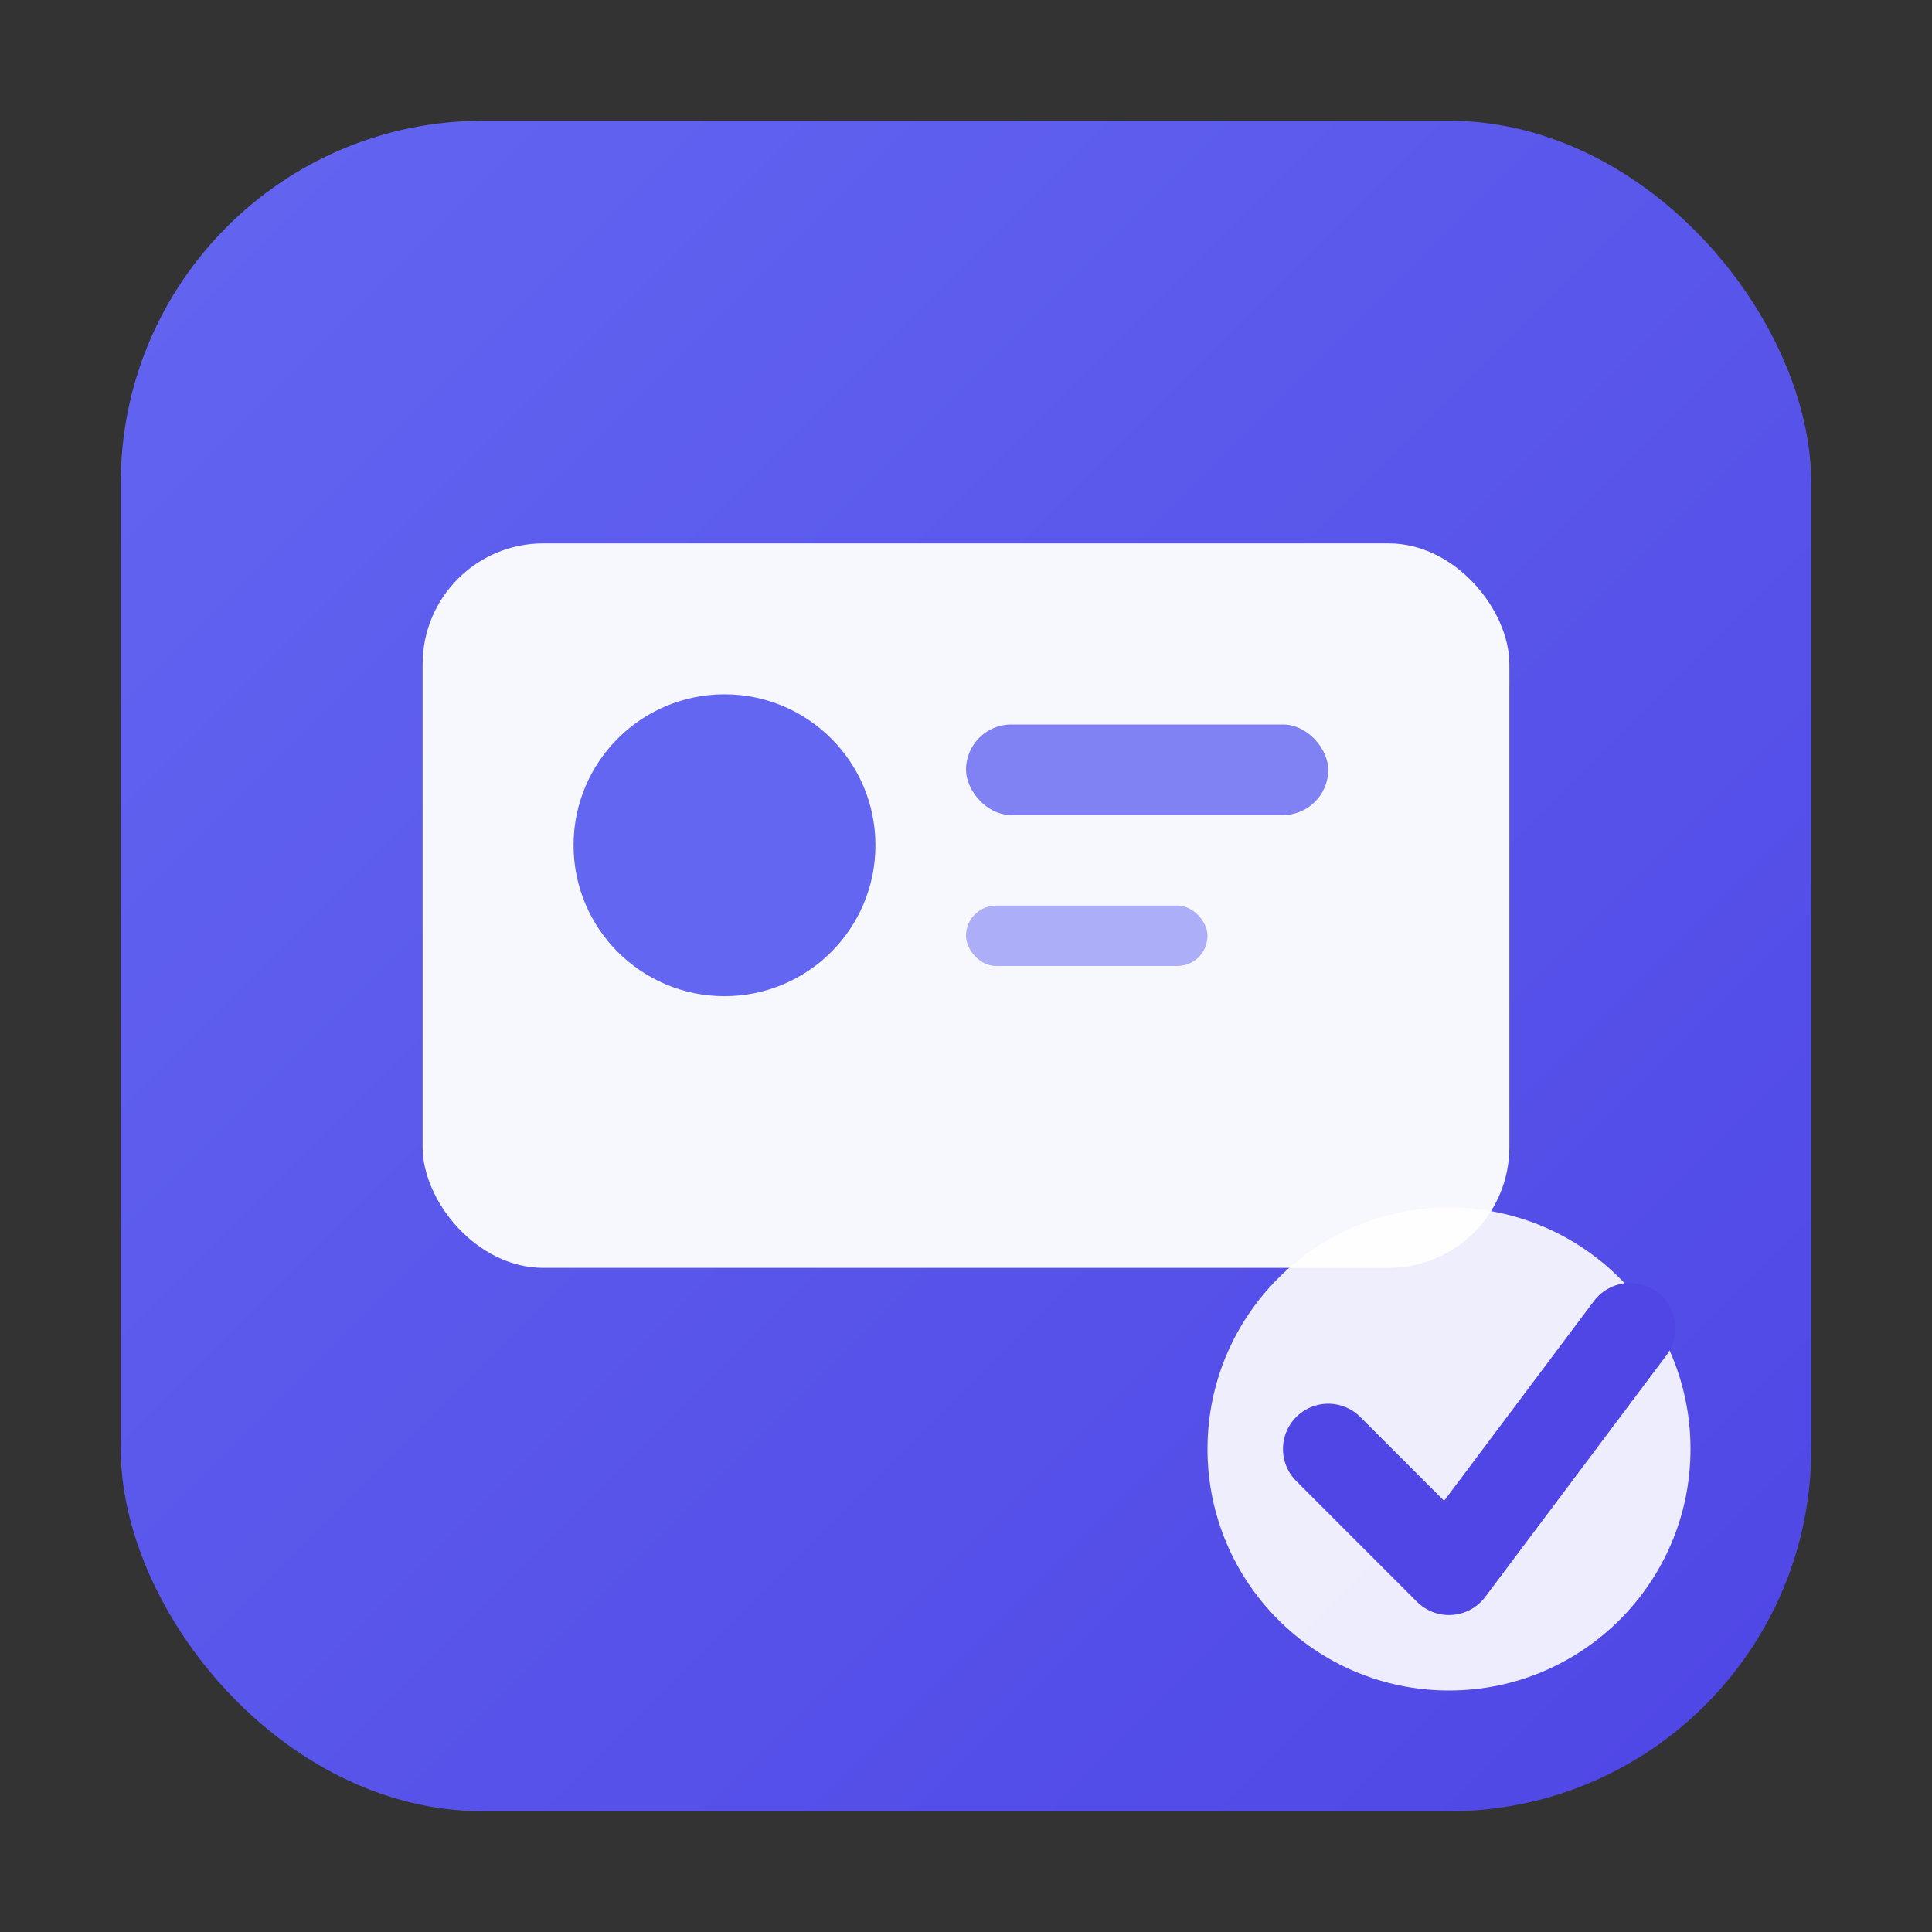 <svg xmlns="http://www.w3.org/2000/svg" viewBox="0 0 32 32">
  <rect x="0" y="0" width="32" height="32" fill="#333333" stroke="none"/>
  <defs>
    <linearGradient id="grad" x1="0%" y1="0%" x2="100%" y2="100%">
      <stop offset="0%" style="stop-color:#6366f1"/>
      <stop offset="100%" style="stop-color:#4f46e5"/>
    </linearGradient>
  </defs>
  
  <!-- Rounded square background -->
  <rect x="2" y="2" width="28" height="28" rx="6" fill="url(#grad)"/>
  
  <!-- Card icon -->
  <rect x="7" y="9" width="18" height="12" rx="2" fill="white" opacity="0.95"/>
  
  <!-- Card content -->
  <circle cx="12" cy="14" r="2.5" fill="#6366f1"/>
  <rect x="16" y="12" width="6" height="1.5" rx="0.75" fill="#6366f1" opacity="0.8"/>
  <rect x="16" y="15" width="4" height="1" rx="0.5" fill="#6366f1" opacity="0.5"/>
  
  <!-- Digital indicator -->
  <circle cx="24" cy="24" r="4" fill="white" opacity="0.9"/>
  <path d="M22 24 L24 26 L27 22" stroke="#4f46e5" stroke-width="1.5" fill="none" stroke-linecap="round" stroke-linejoin="round"/>
</svg>

